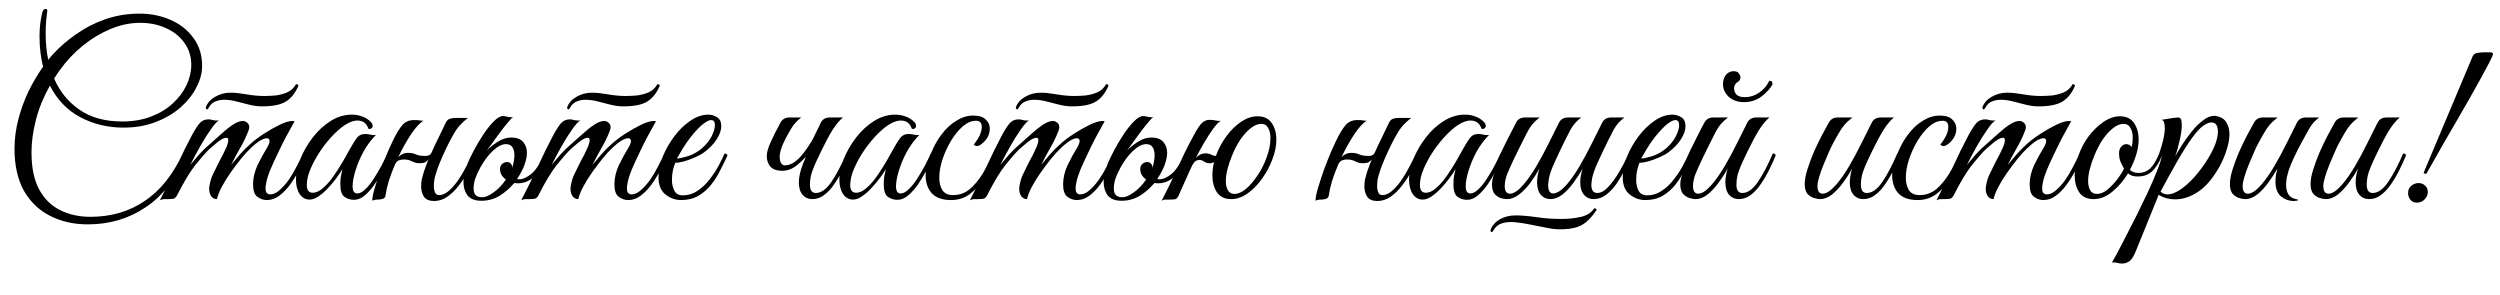 <?xml version="1.0" encoding="UTF-8"?> <svg xmlns="http://www.w3.org/2000/svg" width="339" height="40" viewBox="0 0 339 40" fill="none"><path d="M11.919 30.424C9.978 30.424 8.25 30.029 6.735 29.24C5.242 28.472 4.068 27.331 3.215 25.816C2.383 24.28 1.967 22.403 1.967 20.184C1.967 18.861 2.138 17.539 2.479 16.216C2.82 14.893 3.279 13.624 3.855 12.408C4.452 11.192 5.114 10.072 5.839 9.048C5.519 7.768 5.359 6.381 5.359 4.888C5.359 3.757 5.487 2.68 5.743 1.656C5.828 1.357 5.978 1.208 6.191 1.208C6.362 1.208 6.436 1.315 6.415 1.528C6.351 1.955 6.298 2.413 6.255 2.904C6.212 3.373 6.191 3.939 6.191 4.6C6.191 5.837 6.308 7.011 6.543 8.12C6.756 7.843 6.97 7.587 7.183 7.352C8.058 6.392 9.092 5.496 10.287 4.664C11.482 3.811 12.804 3.128 14.255 2.616C15.727 2.104 17.284 1.848 18.927 1.848C20.463 1.848 21.871 2.136 23.151 2.712C24.431 3.267 25.455 4.077 26.223 5.144C27.012 6.189 27.407 7.459 27.407 8.952C27.407 9.891 27.151 10.851 26.639 11.832C26.148 12.813 25.433 13.72 24.495 14.552C23.578 15.363 22.457 16.024 21.135 16.536C19.834 17.048 18.372 17.304 16.751 17.304C14.617 17.304 12.665 16.835 10.895 15.896C9.124 14.957 7.748 13.528 6.767 11.608C5.914 13.123 5.284 14.659 4.879 16.216C4.474 17.773 4.271 19.256 4.271 20.664C4.271 22.712 4.612 24.376 5.295 25.656C5.978 26.936 6.916 27.875 8.111 28.472C9.327 29.091 10.713 29.4 12.271 29.4C15.044 29.4 17.476 28.696 19.567 27.288C21.679 25.901 23.418 23.747 24.783 20.824C25.039 20.824 25.167 20.92 25.167 21.112C23.844 24.269 22.031 26.605 19.727 28.12C17.444 29.656 14.841 30.424 11.919 30.424ZM8.143 9.464C7.866 9.848 7.599 10.243 7.343 10.648C8.09 12.397 9.231 13.805 10.767 14.872C12.303 15.939 14.233 16.472 16.559 16.472C18.031 16.472 19.343 16.248 20.495 15.8C21.668 15.352 22.649 14.755 23.439 14.008C24.25 13.261 24.868 12.44 25.295 11.544C25.721 10.627 25.935 9.709 25.935 8.792C25.935 7.661 25.625 6.669 25.007 5.816C24.41 4.963 23.588 4.301 22.543 3.832C21.497 3.341 20.314 3.096 18.991 3.096C17.668 3.096 16.335 3.373 14.991 3.928C13.668 4.483 12.409 5.24 11.215 6.2C10.041 7.16 9.018 8.248 8.143 9.464ZM35.499 14.424C34.965 14.424 34.4 14.349 33.803 14.2C33.227 14.051 32.64 13.901 32.043 13.752C31.467 13.603 30.923 13.528 30.411 13.528C29.984 13.528 29.589 13.603 29.227 13.752C28.864 13.88 28.565 14.147 28.331 14.552L28.235 14.712C28.171 14.797 28.117 14.84 28.075 14.84C28.032 14.84 27.989 14.808 27.947 14.744C27.904 14.68 27.893 14.605 27.915 14.52C28.149 13.923 28.576 13.453 29.195 13.112C29.813 12.749 30.517 12.568 31.307 12.568C31.861 12.568 32.565 12.643 33.419 12.792C34.293 12.941 35.083 13.016 35.787 13.016C36.235 13.016 36.736 12.995 37.291 12.952C37.867 12.888 38.411 12.749 38.923 12.536C39.456 12.301 39.861 11.928 40.139 11.416C40.352 11.416 40.459 11.491 40.459 11.64C40.053 12.6 39.499 13.304 38.795 13.752C38.091 14.2 36.992 14.424 35.499 14.424ZM22.763 27C22.528 27 22.336 27 22.187 27C22.016 27.021 21.845 27.075 21.675 27.16C22.464 25.645 23.211 24.131 23.915 22.616C24.619 21.08 25.333 19.629 26.059 18.264C26.485 17.496 26.837 16.963 27.115 16.664C27.413 16.344 27.808 16.184 28.299 16.184C28.469 16.184 28.651 16.216 28.843 16.28C29.035 16.323 29.227 16.344 29.419 16.344C29.547 16.344 29.643 16.333 29.707 16.312C29.408 16.483 29.024 16.909 28.555 17.592C28.085 18.253 27.605 19.021 27.115 19.896C26.624 20.771 26.187 21.592 25.803 22.36C26.208 21.869 26.624 21.379 27.051 20.888C27.499 20.397 27.989 19.928 28.523 19.48C28.992 19.075 29.483 18.637 29.995 18.168C30.528 17.677 31.051 17.261 31.563 16.92C32.075 16.579 32.523 16.408 32.907 16.408C33.056 16.408 33.152 16.419 33.195 16.44C33.6 16.611 33.803 16.888 33.803 17.272C33.803 17.4 33.749 17.592 33.643 17.848C33.365 18.573 33.003 19.32 32.555 20.088C32.128 20.835 31.723 21.592 31.339 22.36C31.659 21.976 32.053 21.507 32.523 20.952C33.013 20.397 33.504 19.907 33.995 19.48C34.464 19.053 35.061 18.605 35.787 18.136C36.512 17.667 37.227 17.261 37.931 16.92C38.635 16.579 39.2 16.408 39.627 16.408C39.776 16.408 39.883 16.419 39.947 16.44C39.947 16.44 39.829 16.653 39.595 17.08C39.36 17.485 39.061 18.029 38.699 18.712C38.357 19.373 38.005 20.088 37.643 20.856C37.28 21.603 36.949 22.328 36.651 23.032C36.373 23.715 36.192 24.291 36.107 24.76C36.043 25.037 36.011 25.293 36.011 25.528C36.011 25.869 36.075 26.093 36.203 26.2C36.331 26.307 36.469 26.36 36.619 26.36C37.045 26.36 37.461 26.179 37.867 25.816C38.293 25.453 38.709 24.995 39.115 24.44C39.52 23.864 39.883 23.256 40.203 22.616C40.544 21.976 40.832 21.379 41.067 20.824C41.323 20.824 41.451 20.92 41.451 21.112C41.216 21.688 40.917 22.328 40.555 23.032C40.213 23.715 39.819 24.365 39.371 24.984C38.923 25.603 38.432 26.115 37.899 26.52C37.365 26.925 36.789 27.128 36.171 27.128C35.723 27.128 35.296 26.979 34.891 26.68C34.507 26.381 34.315 25.827 34.315 25.016C34.315 24.141 34.517 23.267 34.923 22.392C35.349 21.517 35.787 20.717 36.235 19.992C36.448 19.629 36.555 19.341 36.555 19.128C36.555 18.872 36.427 18.744 36.171 18.744C35.957 18.744 35.659 18.851 35.275 19.064C34.912 19.277 34.453 19.651 33.899 20.184C33.557 20.504 33.152 20.952 32.683 21.528C32.235 22.083 31.776 22.691 31.307 23.352C30.837 24.013 30.432 24.664 30.091 25.304C29.749 25.944 29.525 26.509 29.419 27C29.099 27 28.843 26.872 28.651 26.616C28.459 26.339 28.363 26.019 28.363 25.656C28.363 25.592 28.363 25.528 28.363 25.464C28.363 25.4 28.373 25.325 28.395 25.24C28.501 24.579 28.672 24.024 28.907 23.576C29.141 23.107 29.408 22.563 29.707 21.944C29.856 21.667 30.027 21.347 30.219 20.984C30.411 20.6 30.581 20.237 30.731 19.896C30.88 19.533 30.955 19.235 30.955 19C30.955 18.787 30.869 18.68 30.699 18.68C30.507 18.68 30.251 18.776 29.931 18.968C29.632 19.16 29.344 19.384 29.067 19.64C28.789 19.875 28.576 20.056 28.427 20.184C27.893 20.696 27.243 21.432 26.475 22.392C25.728 23.352 24.907 24.717 24.011 26.488C23.883 26.723 23.733 26.872 23.563 26.936C23.392 26.979 23.125 27 22.763 27ZM48.004 27.096C47.513 27.096 47.076 26.957 46.692 26.68C46.329 26.403 46.148 25.837 46.148 24.984C46.148 24.621 46.169 24.28 46.212 23.96C46.276 23.64 46.35 23.299 46.436 22.936C46.244 23.256 45.977 23.651 45.636 24.12C45.294 24.589 44.91 25.048 44.484 25.496C44.078 25.944 43.652 26.317 43.204 26.616C42.777 26.915 42.372 27.064 41.988 27.064C41.433 27.064 40.985 26.819 40.644 26.328C40.303 25.816 40.132 25.155 40.132 24.344C40.132 23.469 40.334 22.531 40.74 21.528C41.145 20.525 41.7 19.565 42.404 18.648C43.108 17.731 43.919 16.984 44.836 16.408C45.753 15.832 46.713 15.544 47.716 15.544C48.206 15.544 48.676 15.629 49.124 15.8C49.572 15.949 49.967 16.205 50.308 16.568C50.457 16.717 50.532 16.888 50.532 17.08C50.532 17.208 50.478 17.315 50.372 17.4C50.265 17.485 50.127 17.507 49.956 17.464C49.721 16.717 49.22 16.344 48.452 16.344C48.089 16.344 47.673 16.461 47.204 16.696C46.628 16.995 46.009 17.475 45.348 18.136C44.708 18.776 44.1 19.512 43.524 20.344C42.969 21.155 42.511 21.976 42.148 22.808C41.785 23.64 41.604 24.397 41.604 25.08C41.604 25.784 41.87 26.136 42.404 26.136C42.873 26.136 43.353 25.912 43.844 25.464C44.356 25.016 44.836 24.461 45.284 23.8C45.753 23.117 46.18 22.445 46.564 21.784C46.948 21.123 47.246 20.589 47.46 20.184C47.78 19.608 48.078 19.128 48.356 18.744C48.633 18.36 49.028 18.168 49.54 18.168C49.775 18.168 50.009 18.2 50.244 18.264C50.478 18.328 50.724 18.339 50.98 18.296C50.34 18.936 49.775 19.693 49.284 20.568C48.815 21.443 48.452 22.307 48.196 23.16C47.94 23.992 47.812 24.696 47.812 25.272C47.812 25.912 48.025 26.232 48.452 26.232C48.793 26.232 49.156 26.04 49.54 25.656C49.945 25.272 50.329 24.792 50.692 24.216C51.076 23.619 51.428 23.021 51.748 22.424C52.068 21.805 52.324 21.272 52.516 20.824C52.623 20.824 52.708 20.835 52.772 20.856C52.857 20.877 52.9 20.963 52.9 21.112C52.879 21.197 52.836 21.293 52.772 21.4C52.729 21.485 52.654 21.645 52.548 21.88C52.377 22.221 52.142 22.68 51.844 23.256C51.545 23.832 51.193 24.419 50.788 25.016C50.383 25.592 49.945 26.083 49.476 26.488C49.007 26.893 48.516 27.096 48.004 27.096ZM52.273 26.52C52.251 26.733 52.123 26.883 51.889 26.968C51.675 27.032 51.462 27.064 51.249 27.064C50.907 27.064 50.651 27.117 50.481 27.224C50.481 26.797 50.598 26.2 50.833 25.432C51.067 24.643 51.345 23.8 51.665 22.904C52.006 21.987 52.347 21.133 52.689 20.344C53.051 19.533 53.35 18.904 53.585 18.456C54.097 17.517 54.523 16.92 54.865 16.664C55.227 16.408 55.643 16.28 56.113 16.28C56.539 16.28 56.838 16.301 57.009 16.344C57.201 16.365 57.339 16.376 57.425 16.376C56.955 16.632 56.401 17.229 55.761 18.168C55.142 19.107 54.555 20.152 54.001 21.304C54.171 21.133 54.363 20.995 54.577 20.888C54.811 20.781 55.078 20.728 55.377 20.728C55.782 20.728 56.134 20.803 56.433 20.952C56.731 21.08 57.147 21.144 57.681 21.144C58.086 21.144 58.353 21.016 58.481 20.76C58.822 19.992 59.174 19.245 59.537 18.52C59.899 17.773 60.198 17.155 60.433 16.664C60.561 16.387 60.731 16.205 60.945 16.12C61.179 16.035 61.435 15.992 61.713 15.992H63.441C63.078 16.291 62.769 16.568 62.513 16.824C62.278 17.059 62.043 17.347 61.809 17.688C61.595 18.029 61.318 18.52 60.977 19.16C60.699 19.693 60.369 20.387 59.985 21.24C59.601 22.093 59.313 22.851 59.121 23.512C59.035 23.747 58.961 24.024 58.897 24.344C58.854 24.664 58.833 24.963 58.833 25.24C58.833 25.581 58.886 25.869 58.993 26.104C59.099 26.339 59.281 26.456 59.537 26.456C59.942 26.456 60.358 26.285 60.785 25.944C61.211 25.581 61.627 25.123 62.033 24.568C62.438 23.992 62.811 23.373 63.153 22.712C63.515 22.051 63.825 21.421 64.081 20.824C64.251 20.824 64.358 20.845 64.401 20.888C64.443 20.931 64.465 21.005 64.465 21.112C64.209 21.752 63.889 22.435 63.505 23.16C63.142 23.864 62.715 24.525 62.225 25.144C61.755 25.763 61.233 26.275 60.657 26.68C60.102 27.064 59.505 27.256 58.865 27.256C58.225 27.256 57.766 27.064 57.489 26.68C57.233 26.296 57.105 25.816 57.105 25.24C57.105 24.941 57.137 24.621 57.201 24.28C57.286 23.939 57.382 23.597 57.489 23.256C57.574 23 57.67 22.733 57.777 22.456C57.883 22.157 58.001 21.869 58.129 21.592C58.001 21.763 57.841 21.901 57.649 22.008C57.457 22.093 57.211 22.136 56.913 22.136C56.614 22.136 56.369 22.093 56.177 22.008C55.985 21.923 55.782 21.837 55.569 21.752C55.355 21.667 55.078 21.624 54.737 21.624C54.523 21.624 54.299 21.667 54.065 21.752C53.851 21.837 53.681 22.029 53.553 22.328C53.233 23.075 52.955 23.811 52.721 24.536C52.507 25.261 52.358 25.923 52.273 26.52ZM70.843 23C70.63 23.448 70.385 23.875 70.107 24.28C70.192 24.301 70.288 24.312 70.395 24.312C70.907 24.312 71.472 24.056 72.091 23.544C72.71 23.011 73.275 22.104 73.787 20.824C74.043 20.824 74.171 20.92 74.171 21.112C73.531 22.563 72.902 23.555 72.283 24.088C71.665 24.6 70.982 24.856 70.235 24.856C70.043 24.856 69.873 24.845 69.723 24.824C69.147 25.507 68.486 26.083 67.739 26.552C66.993 27 66.171 27.224 65.275 27.224C64.4 27.224 63.771 26.979 63.387 26.488C63.025 25.997 62.843 25.389 62.843 24.664C62.843 24.237 62.897 23.821 63.003 23.416C63.11 23.011 63.238 22.605 63.387 22.2C63.6 21.688 63.899 21.069 64.283 20.344C64.667 19.619 65.094 18.904 65.563 18.2C66.032 17.496 66.502 16.909 66.971 16.44C67.441 15.971 67.856 15.736 68.219 15.736C68.39 15.736 68.571 15.768 68.763 15.832C68.955 15.875 69.158 15.896 69.371 15.896C69.457 15.896 69.531 15.885 69.595 15.864C69.467 15.928 69.264 16.131 68.987 16.472C68.71 16.792 68.39 17.187 68.027 17.656C67.686 18.125 67.334 18.605 66.971 19.096C66.609 19.587 66.288 20.024 66.011 20.408C66.374 20.024 66.854 19.64 67.451 19.256C68.049 18.851 68.678 18.648 69.339 18.648C70.064 18.648 70.598 18.851 70.939 19.256C71.281 19.661 71.451 20.141 71.451 20.696C71.451 21.08 71.387 21.485 71.259 21.912C71.153 22.317 71.014 22.68 70.843 23ZM67.803 22.936C67.803 22.637 67.899 22.403 68.091 22.232C68.283 22.061 68.496 21.976 68.731 21.976C68.966 21.976 69.136 22.04 69.243 22.168C69.371 22.296 69.435 22.445 69.435 22.616C69.435 22.68 69.435 22.733 69.435 22.776C69.563 22.413 69.648 22.083 69.691 21.784C69.734 21.485 69.755 21.24 69.755 21.048C69.755 20.621 69.67 20.269 69.499 19.992C69.329 19.693 69.03 19.544 68.603 19.544C68.07 19.544 67.483 19.843 66.843 20.44C66.203 21.037 65.627 21.805 65.115 22.744C64.795 23.341 64.561 23.864 64.411 24.312C64.283 24.76 64.219 25.187 64.219 25.592C64.219 25.933 64.305 26.211 64.475 26.424C64.646 26.637 64.955 26.744 65.403 26.744C65.808 26.744 66.31 26.531 66.907 26.104C67.526 25.677 68.091 25.091 68.603 24.344C68.07 23.96 67.803 23.491 67.803 22.936ZM84.499 14.424C83.965 14.424 83.4 14.349 82.803 14.2C82.227 14.051 81.64 13.901 81.043 13.752C80.467 13.603 79.923 13.528 79.411 13.528C78.984 13.528 78.589 13.603 78.227 13.752C77.864 13.88 77.565 14.147 77.331 14.552L77.235 14.712C77.171 14.797 77.117 14.84 77.075 14.84C77.032 14.84 76.989 14.808 76.947 14.744C76.904 14.68 76.893 14.605 76.915 14.52C77.149 13.923 77.576 13.453 78.195 13.112C78.813 12.749 79.517 12.568 80.307 12.568C80.861 12.568 81.565 12.643 82.419 12.792C83.293 12.941 84.083 13.016 84.787 13.016C85.235 13.016 85.736 12.995 86.291 12.952C86.867 12.888 87.411 12.749 87.923 12.536C88.456 12.301 88.861 11.928 89.139 11.416C89.352 11.416 89.459 11.491 89.459 11.64C89.053 12.6 88.499 13.304 87.795 13.752C87.091 14.2 85.992 14.424 84.499 14.424ZM71.763 27C71.528 27 71.336 27 71.187 27C71.016 27.021 70.845 27.075 70.675 27.16C71.464 25.645 72.211 24.131 72.915 22.616C73.619 21.08 74.333 19.629 75.059 18.264C75.485 17.496 75.837 16.963 76.115 16.664C76.413 16.344 76.808 16.184 77.299 16.184C77.469 16.184 77.651 16.216 77.843 16.28C78.035 16.323 78.227 16.344 78.419 16.344C78.547 16.344 78.643 16.333 78.707 16.312C78.408 16.483 78.024 16.909 77.555 17.592C77.085 18.253 76.605 19.021 76.115 19.896C75.624 20.771 75.187 21.592 74.803 22.36C75.208 21.869 75.624 21.379 76.051 20.888C76.499 20.397 76.989 19.928 77.523 19.48C77.992 19.075 78.483 18.637 78.995 18.168C79.528 17.677 80.051 17.261 80.563 16.92C81.075 16.579 81.523 16.408 81.907 16.408C82.056 16.408 82.152 16.419 82.195 16.44C82.6 16.611 82.803 16.888 82.803 17.272C82.803 17.4 82.749 17.592 82.643 17.848C82.365 18.573 82.003 19.32 81.555 20.088C81.128 20.835 80.723 21.592 80.339 22.36C80.659 21.976 81.053 21.507 81.523 20.952C82.013 20.397 82.504 19.907 82.995 19.48C83.464 19.053 84.061 18.605 84.787 18.136C85.512 17.667 86.227 17.261 86.931 16.92C87.635 16.579 88.2 16.408 88.627 16.408C88.776 16.408 88.883 16.419 88.947 16.44C88.947 16.44 88.829 16.653 88.595 17.08C88.36 17.485 88.061 18.029 87.699 18.712C87.357 19.373 87.005 20.088 86.643 20.856C86.28 21.603 85.949 22.328 85.651 23.032C85.373 23.715 85.192 24.291 85.107 24.76C85.043 25.037 85.011 25.293 85.011 25.528C85.011 25.869 85.075 26.093 85.203 26.2C85.331 26.307 85.469 26.36 85.619 26.36C86.045 26.36 86.461 26.179 86.867 25.816C87.293 25.453 87.709 24.995 88.115 24.44C88.52 23.864 88.883 23.256 89.203 22.616C89.544 21.976 89.832 21.379 90.067 20.824C90.323 20.824 90.451 20.92 90.451 21.112C90.216 21.688 89.917 22.328 89.555 23.032C89.213 23.715 88.819 24.365 88.371 24.984C87.923 25.603 87.432 26.115 86.899 26.52C86.365 26.925 85.789 27.128 85.171 27.128C84.723 27.128 84.296 26.979 83.891 26.68C83.507 26.381 83.315 25.827 83.315 25.016C83.315 24.141 83.517 23.267 83.923 22.392C84.349 21.517 84.787 20.717 85.235 19.992C85.448 19.629 85.555 19.341 85.555 19.128C85.555 18.872 85.427 18.744 85.171 18.744C84.957 18.744 84.659 18.851 84.275 19.064C83.912 19.277 83.453 19.651 82.899 20.184C82.557 20.504 82.152 20.952 81.683 21.528C81.235 22.083 80.776 22.691 80.307 23.352C79.837 24.013 79.432 24.664 79.091 25.304C78.749 25.944 78.525 26.509 78.419 27C78.099 27 77.843 26.872 77.651 26.616C77.459 26.339 77.363 26.019 77.363 25.656C77.363 25.592 77.363 25.528 77.363 25.464C77.363 25.4 77.373 25.325 77.395 25.24C77.501 24.579 77.672 24.024 77.907 23.576C78.141 23.107 78.408 22.563 78.707 21.944C78.856 21.667 79.027 21.347 79.219 20.984C79.411 20.6 79.581 20.237 79.731 19.896C79.88 19.533 79.955 19.235 79.955 19C79.955 18.787 79.869 18.68 79.699 18.68C79.507 18.68 79.251 18.776 78.931 18.968C78.632 19.16 78.344 19.384 78.067 19.64C77.789 19.875 77.576 20.056 77.427 20.184C76.893 20.696 76.243 21.432 75.475 22.392C74.728 23.352 73.907 24.717 73.011 26.488C72.883 26.723 72.733 26.872 72.563 26.936C72.392 26.979 72.125 27 71.763 27ZM92.364 27.128C91.575 27.128 90.86 26.872 90.22 26.36C89.601 25.848 89.292 25.069 89.292 24.024C89.292 23.149 89.484 22.221 89.868 21.24C90.273 20.259 90.796 19.341 91.436 18.488C92.097 17.613 92.823 16.909 93.612 16.376C94.422 15.821 95.233 15.544 96.044 15.544C96.449 15.544 96.844 15.661 97.228 15.896C97.612 16.131 97.804 16.536 97.804 17.112C97.804 17.645 97.601 18.232 97.196 18.872C96.79 19.512 96.215 20.109 95.468 20.664C95.148 20.899 94.743 21.123 94.252 21.336C93.761 21.549 93.27 21.731 92.78 21.88C92.289 22.008 91.884 22.072 91.564 22.072C91.457 22.328 91.35 22.669 91.244 23.096C91.159 23.523 91.116 23.96 91.116 24.408C91.116 24.941 91.222 25.421 91.436 25.848C91.649 26.275 92.044 26.488 92.62 26.488C93.324 26.488 93.975 26.285 94.572 25.88C95.191 25.475 95.734 24.963 96.204 24.344C96.695 23.725 97.111 23.096 97.452 22.456C97.793 21.816 98.06 21.272 98.252 20.824C98.508 20.824 98.636 20.92 98.636 21.112C98.359 21.709 98.038 22.36 97.676 23.064C97.335 23.768 96.918 24.429 96.428 25.048C95.959 25.645 95.382 26.147 94.7 26.552C94.038 26.936 93.26 27.128 92.364 27.128ZM91.788 21.496C92.087 21.496 92.588 21.389 93.292 21.176C93.996 20.941 94.636 20.579 95.212 20.088C95.766 19.597 96.193 19.064 96.492 18.488C96.79 17.891 96.94 17.389 96.94 16.984C96.94 16.515 96.769 16.28 96.428 16.28C96.172 16.28 95.82 16.451 95.372 16.792C94.924 17.133 94.369 17.709 93.708 18.52C93.302 19.032 92.918 19.587 92.556 20.184C92.193 20.781 91.937 21.219 91.788 21.496ZM110.244 18.808C110.436 18.424 110.617 18.051 110.788 17.688C110.98 17.325 111.151 16.973 111.3 16.632C111.535 16.163 111.951 15.928 112.548 15.928H114.308C113.839 16.312 113.359 16.888 112.868 17.656C112.399 18.424 111.876 19.405 111.3 20.6C111.151 20.92 110.959 21.325 110.724 21.816C110.489 22.307 110.276 22.829 110.084 23.384C109.913 23.939 109.828 24.493 109.828 25.048C109.828 25.795 110.095 26.168 110.628 26.168C111.353 26.168 112.057 25.667 112.74 24.664C113.423 23.661 114.095 22.381 114.756 20.824C114.927 20.824 115.023 20.835 115.044 20.856C115.087 20.877 115.119 20.963 115.14 21.112C114.905 21.688 114.617 22.317 114.276 23C113.956 23.661 113.583 24.301 113.156 24.92C112.751 25.539 112.292 26.04 111.78 26.424C111.289 26.808 110.745 27 110.148 27C109.615 27 109.177 26.808 108.836 26.424C108.495 26.019 108.324 25.453 108.324 24.728C108.324 24.024 108.505 23.203 108.868 22.264L109.284 21.24C108.815 21.773 108.313 22.232 107.78 22.616C107.247 22.979 106.681 23.16 106.084 23.16C105.337 23.16 104.793 22.968 104.452 22.584C104.132 22.179 103.972 21.709 103.972 21.176C103.972 20.685 104.143 20.067 104.484 19.32C104.825 18.552 105.273 17.656 105.828 16.632C106.084 16.163 106.489 15.928 107.044 15.928H108.644C108.281 16.205 107.961 16.515 107.684 16.856C107.428 17.176 107.065 17.773 106.596 18.648C105.956 19.864 105.668 20.803 105.732 21.464C105.796 22.104 106.031 22.424 106.436 22.424C107.14 22.424 107.865 22.008 108.612 21.176C109.145 20.557 109.668 19.811 110.18 18.936L110.244 18.808ZM121.691 27.096C121.201 27.096 120.763 26.957 120.379 26.68C120.017 26.403 119.835 25.837 119.835 24.984C119.835 24.621 119.857 24.28 119.899 23.96C119.963 23.64 120.038 23.299 120.123 22.936C119.931 23.256 119.665 23.651 119.323 24.12C118.982 24.589 118.598 25.048 118.171 25.496C117.766 25.944 117.339 26.317 116.891 26.616C116.465 26.915 116.059 27.064 115.675 27.064C115.121 27.064 114.673 26.819 114.331 26.328C113.99 25.816 113.819 25.155 113.819 24.344C113.819 23.469 114.022 22.531 114.427 21.528C114.833 20.525 115.387 19.565 116.091 18.648C116.795 17.731 117.606 16.984 118.523 16.408C119.441 15.832 120.401 15.544 121.403 15.544C121.894 15.544 122.363 15.629 122.811 15.8C123.259 15.949 123.654 16.205 123.995 16.568C124.145 16.717 124.219 16.888 124.219 17.08C124.219 17.208 124.166 17.315 124.059 17.4C123.953 17.485 123.814 17.507 123.643 17.464C123.409 16.717 122.907 16.344 122.139 16.344C121.777 16.344 121.361 16.461 120.891 16.696C120.315 16.995 119.697 17.475 119.035 18.136C118.395 18.776 117.787 19.512 117.211 20.344C116.657 21.155 116.198 21.976 115.835 22.808C115.473 23.64 115.291 24.397 115.291 25.08C115.291 25.784 115.558 26.136 116.091 26.136C116.561 26.136 117.041 25.912 117.531 25.464C118.043 25.016 118.523 24.461 118.971 23.8C119.441 23.117 119.867 22.445 120.251 21.784C120.635 21.123 120.934 20.589 121.147 20.184C121.467 19.608 121.766 19.128 122.043 18.744C122.321 18.36 122.715 18.168 123.227 18.168C123.462 18.168 123.697 18.2 123.931 18.264C124.166 18.328 124.411 18.339 124.667 18.296C124.027 18.936 123.462 19.693 122.971 20.568C122.502 21.443 122.139 22.307 121.883 23.16C121.627 23.992 121.499 24.696 121.499 25.272C121.499 25.912 121.713 26.232 122.139 26.232C122.481 26.232 122.843 26.04 123.227 25.656C123.633 25.272 124.017 24.792 124.379 24.216C124.763 23.619 125.115 23.021 125.435 22.424C125.755 21.805 126.011 21.272 126.203 20.824C126.31 20.824 126.395 20.835 126.459 20.856C126.545 20.877 126.587 20.963 126.587 21.112C126.566 21.197 126.523 21.293 126.459 21.4C126.417 21.485 126.342 21.645 126.235 21.88C126.065 22.221 125.83 22.68 125.531 23.256C125.233 23.832 124.881 24.419 124.475 25.016C124.07 25.592 123.633 26.083 123.163 26.488C122.694 26.893 122.203 27.096 121.691 27.096ZM128.968 27.128C127.795 27.128 126.92 26.819 126.344 26.2C125.789 25.581 125.512 24.749 125.512 23.704C125.512 23.213 125.608 22.648 125.8 22.008C125.992 21.368 126.248 20.717 126.568 20.056C126.888 19.395 127.24 18.808 127.624 18.296C128.243 17.464 128.925 16.824 129.672 16.376C130.419 15.907 131.176 15.672 131.944 15.672C132.755 15.672 133.331 15.853 133.672 16.216C134.035 16.557 134.216 16.963 134.216 17.432C134.216 17.88 134.109 18.285 133.896 18.648C133.683 18.989 133.437 19.267 133.16 19.48C132.904 19.693 132.68 19.8 132.488 19.8C132.317 19.8 132.168 19.736 132.04 19.608C132.211 19.395 132.392 19.139 132.584 18.84C132.776 18.541 132.915 18.253 133 17.976C133.085 17.72 133.128 17.464 133.128 17.208C133.128 16.653 132.872 16.376 132.36 16.376C131.741 16.376 131.133 16.632 130.536 17.144C129.96 17.656 129.427 18.317 128.936 19.128C128.467 19.917 128.083 20.76 127.784 21.656C127.507 22.531 127.368 23.341 127.368 24.088C127.368 24.771 127.507 25.336 127.784 25.784C128.083 26.232 128.563 26.456 129.224 26.456C130.099 26.456 130.867 26.179 131.528 25.624C132.189 25.048 132.776 24.333 133.288 23.48C133.8 22.605 134.248 21.72 134.632 20.824C134.717 20.824 134.803 20.845 134.888 20.888C134.973 20.909 135.016 20.984 135.016 21.112C134.589 22.179 134.088 23.171 133.512 24.088C132.936 25.005 132.275 25.741 131.528 26.296C130.803 26.851 129.949 27.128 128.968 27.128ZM145.342 14.424C144.809 14.424 144.244 14.349 143.646 14.2C143.07 14.051 142.484 13.901 141.886 13.752C141.31 13.603 140.766 13.528 140.254 13.528C139.828 13.528 139.433 13.603 139.07 13.752C138.708 13.88 138.409 14.147 138.174 14.552L138.078 14.712C138.014 14.797 137.961 14.84 137.918 14.84C137.876 14.84 137.833 14.808 137.79 14.744C137.748 14.68 137.737 14.605 137.758 14.52C137.993 13.923 138.42 13.453 139.038 13.112C139.657 12.749 140.361 12.568 141.15 12.568C141.705 12.568 142.409 12.643 143.262 12.792C144.137 12.941 144.926 13.016 145.63 13.016C146.078 13.016 146.58 12.995 147.134 12.952C147.71 12.888 148.254 12.749 148.766 12.536C149.3 12.301 149.705 11.928 149.982 11.416C150.196 11.416 150.302 11.491 150.302 11.64C149.897 12.6 149.342 13.304 148.638 13.752C147.934 14.2 146.836 14.424 145.342 14.424ZM132.606 27C132.372 27 132.18 27 132.03 27C131.86 27.021 131.689 27.075 131.518 27.16C132.308 25.645 133.054 24.131 133.758 22.616C134.462 21.08 135.177 19.629 135.902 18.264C136.329 17.496 136.681 16.963 136.958 16.664C137.257 16.344 137.652 16.184 138.142 16.184C138.313 16.184 138.494 16.216 138.686 16.28C138.878 16.323 139.07 16.344 139.262 16.344C139.39 16.344 139.486 16.333 139.55 16.312C139.252 16.483 138.868 16.909 138.398 17.592C137.929 18.253 137.449 19.021 136.958 19.896C136.468 20.771 136.03 21.592 135.646 22.36C136.052 21.869 136.468 21.379 136.894 20.888C137.342 20.397 137.833 19.928 138.366 19.48C138.836 19.075 139.326 18.637 139.838 18.168C140.372 17.677 140.894 17.261 141.406 16.92C141.918 16.579 142.366 16.408 142.75 16.408C142.9 16.408 142.996 16.419 143.038 16.44C143.444 16.611 143.646 16.888 143.646 17.272C143.646 17.4 143.593 17.592 143.486 17.848C143.209 18.573 142.846 19.32 142.398 20.088C141.972 20.835 141.566 21.592 141.182 22.36C141.502 21.976 141.897 21.507 142.366 20.952C142.857 20.397 143.348 19.907 143.838 19.48C144.308 19.053 144.905 18.605 145.63 18.136C146.356 17.667 147.07 17.261 147.774 16.92C148.478 16.579 149.044 16.408 149.47 16.408C149.62 16.408 149.726 16.419 149.79 16.44C149.79 16.44 149.673 16.653 149.438 17.08C149.204 17.485 148.905 18.029 148.542 18.712C148.201 19.373 147.849 20.088 147.486 20.856C147.124 21.603 146.793 22.328 146.494 23.032C146.217 23.715 146.036 24.291 145.95 24.76C145.886 25.037 145.854 25.293 145.854 25.528C145.854 25.869 145.918 26.093 146.046 26.2C146.174 26.307 146.313 26.36 146.462 26.36C146.889 26.36 147.305 26.179 147.71 25.816C148.137 25.453 148.553 24.995 148.958 24.44C149.364 23.864 149.726 23.256 150.046 22.616C150.388 21.976 150.676 21.379 150.91 20.824C151.166 20.824 151.294 20.92 151.294 21.112C151.06 21.688 150.761 22.328 150.398 23.032C150.057 23.715 149.662 24.365 149.214 24.984C148.766 25.603 148.276 26.115 147.742 26.52C147.209 26.925 146.633 27.128 146.014 27.128C145.566 27.128 145.14 26.979 144.734 26.68C144.35 26.381 144.158 25.827 144.158 25.016C144.158 24.141 144.361 23.267 144.766 22.392C145.193 21.517 145.63 20.717 146.078 19.992C146.292 19.629 146.398 19.341 146.398 19.128C146.398 18.872 146.27 18.744 146.014 18.744C145.801 18.744 145.502 18.851 145.118 19.064C144.756 19.277 144.297 19.651 143.742 20.184C143.401 20.504 142.996 20.952 142.526 21.528C142.078 22.083 141.62 22.691 141.15 23.352C140.681 24.013 140.276 24.664 139.934 25.304C139.593 25.944 139.369 26.509 139.262 27C138.942 27 138.686 26.872 138.494 26.616C138.302 26.339 138.206 26.019 138.206 25.656C138.206 25.592 138.206 25.528 138.206 25.464C138.206 25.4 138.217 25.325 138.238 25.24C138.345 24.579 138.516 24.024 138.75 23.576C138.985 23.107 139.252 22.563 139.55 21.944C139.7 21.667 139.87 21.347 140.062 20.984C140.254 20.6 140.425 20.237 140.574 19.896C140.724 19.533 140.798 19.235 140.798 19C140.798 18.787 140.713 18.68 140.542 18.68C140.35 18.68 140.094 18.776 139.774 18.968C139.476 19.16 139.188 19.384 138.91 19.64C138.633 19.875 138.42 20.056 138.27 20.184C137.737 20.696 137.086 21.432 136.318 22.392C135.572 23.352 134.75 24.717 133.854 26.488C133.726 26.723 133.577 26.872 133.406 26.936C133.236 26.979 132.969 27 132.606 27ZM157.656 23C157.442 23.448 157.197 23.875 156.92 24.28C157.005 24.301 157.101 24.312 157.208 24.312C157.72 24.312 158.285 24.056 158.904 23.544C159.522 23.011 160.088 22.104 160.6 20.824C160.856 20.824 160.984 20.92 160.984 21.112C160.344 22.563 159.714 23.555 159.096 24.088C158.477 24.6 157.794 24.856 157.048 24.856C156.856 24.856 156.685 24.845 156.536 24.824C155.96 25.507 155.298 26.083 154.552 26.552C153.805 27 152.984 27.224 152.088 27.224C151.213 27.224 150.584 26.979 150.2 26.488C149.837 25.997 149.656 25.389 149.656 24.664C149.656 24.237 149.709 23.821 149.816 23.416C149.922 23.011 150.05 22.605 150.2 22.2C150.413 21.688 150.712 21.069 151.096 20.344C151.48 19.619 151.906 18.904 152.376 18.2C152.845 17.496 153.314 16.909 153.784 16.44C154.253 15.971 154.669 15.736 155.032 15.736C155.202 15.736 155.384 15.768 155.576 15.832C155.768 15.875 155.97 15.896 156.184 15.896C156.269 15.896 156.344 15.885 156.408 15.864C156.28 15.928 156.077 16.131 155.8 16.472C155.522 16.792 155.202 17.187 154.84 17.656C154.498 18.125 154.146 18.605 153.784 19.096C153.421 19.587 153.101 20.024 152.824 20.408C153.186 20.024 153.666 19.64 154.264 19.256C154.861 18.851 155.49 18.648 156.152 18.648C156.877 18.648 157.41 18.851 157.752 19.256C158.093 19.661 158.264 20.141 158.264 20.696C158.264 21.08 158.2 21.485 158.072 21.912C157.965 22.317 157.826 22.68 157.656 23ZM154.616 22.936C154.616 22.637 154.712 22.403 154.904 22.232C155.096 22.061 155.309 21.976 155.544 21.976C155.778 21.976 155.949 22.04 156.056 22.168C156.184 22.296 156.248 22.445 156.248 22.616C156.248 22.68 156.248 22.733 156.248 22.776C156.376 22.413 156.461 22.083 156.504 21.784C156.546 21.485 156.568 21.24 156.568 21.048C156.568 20.621 156.482 20.269 156.312 19.992C156.141 19.693 155.842 19.544 155.416 19.544C154.882 19.544 154.296 19.843 153.656 20.44C153.016 21.037 152.44 21.805 151.928 22.744C151.608 23.341 151.373 23.864 151.224 24.312C151.096 24.76 151.032 25.187 151.032 25.592C151.032 25.933 151.117 26.211 151.288 26.424C151.458 26.637 151.768 26.744 152.216 26.744C152.621 26.744 153.122 26.531 153.72 26.104C154.338 25.677 154.904 25.091 155.416 24.344C154.882 23.96 154.616 23.491 154.616 22.936ZM161.679 22.392C161.594 22.584 161.455 22.883 161.263 23.288C161.092 23.672 160.9 24.099 160.687 24.568C160.495 25.016 160.314 25.421 160.143 25.784C159.994 26.147 159.887 26.392 159.823 26.52C159.695 26.776 159.556 26.936 159.407 27C159.279 27.043 159.012 27.064 158.607 27.064H157.999C157.85 27.064 157.69 27.117 157.519 27.224C157.86 26.541 158.234 25.795 158.639 24.984C159.023 24.173 159.386 23.405 159.727 22.68C160.068 21.955 160.346 21.357 160.559 20.888C160.794 20.419 161.007 19.992 161.199 19.608C161.412 19.203 161.647 18.765 161.903 18.296C162.351 17.464 162.714 16.92 162.991 16.664C163.29 16.387 163.642 16.248 164.047 16.248C164.218 16.248 164.378 16.259 164.527 16.28C164.676 16.301 164.794 16.323 164.879 16.344C164.922 16.344 164.986 16.355 165.071 16.376C165.178 16.397 165.338 16.397 165.551 16.376C165.274 16.525 164.932 16.877 164.527 17.432C164.122 17.987 163.706 18.627 163.279 19.352C162.874 20.056 162.5 20.739 162.159 21.4C162.564 20.995 162.991 20.792 163.439 20.792C163.78 20.792 164.058 20.856 164.271 20.984C164.484 21.091 164.676 21.144 164.847 21.144H164.879C165.22 20.184 165.69 19.299 166.287 18.488C166.906 17.656 167.578 16.995 168.303 16.504C169.05 16.013 169.786 15.768 170.511 15.768C171.386 15.768 172.026 16.067 172.431 16.664C172.858 17.261 173.071 18.019 173.071 18.936C173.071 19.789 172.89 20.685 172.527 21.624C172.186 22.541 171.716 23.416 171.119 24.248C170.543 25.059 169.892 25.72 169.167 26.232C168.442 26.744 167.706 27 166.959 27C166.084 27 165.434 26.691 165.007 26.072C164.602 25.432 164.399 24.664 164.399 23.768C164.399 23.192 164.474 22.595 164.623 21.976C164.452 22.083 164.271 22.136 164.079 22.136C163.738 22.136 163.471 22.061 163.279 21.912C163.087 21.763 162.863 21.688 162.607 21.688C162.479 21.688 162.33 21.731 162.159 21.816C162.01 21.901 161.85 22.093 161.679 22.392ZM172.271 18.68C172.271 18.125 172.164 17.677 171.951 17.336C171.759 16.973 171.45 16.792 171.023 16.792C170.575 16.792 170.106 16.984 169.615 17.368C169.124 17.752 168.655 18.264 168.207 18.904C167.78 19.544 167.407 20.259 167.087 21.048C166.81 21.709 166.596 22.339 166.447 22.936C166.298 23.512 166.223 24.045 166.223 24.536C166.223 25.069 166.319 25.496 166.511 25.816C166.703 26.136 167.002 26.296 167.407 26.296C167.876 26.296 168.388 26.072 168.943 25.624C169.498 25.155 170.02 24.547 170.511 23.8C171.023 23.053 171.439 22.232 171.759 21.336C172.1 20.44 172.271 19.555 172.271 18.68ZM180.179 26.52C180.158 26.733 180.03 26.883 179.795 26.968C179.582 27.032 179.368 27.064 179.155 27.064C178.814 27.064 178.558 27.117 178.387 27.224C178.387 26.797 178.504 26.2 178.739 25.432C178.974 24.643 179.251 23.8 179.571 22.904C179.912 21.987 180.254 21.133 180.595 20.344C180.958 19.533 181.256 18.904 181.491 18.456C182.003 17.517 182.43 16.92 182.771 16.664C183.134 16.408 183.55 16.28 184.019 16.28C184.446 16.28 184.744 16.301 184.915 16.344C185.107 16.365 185.246 16.376 185.331 16.376C184.862 16.632 184.307 17.229 183.667 18.168C183.048 19.107 182.462 20.152 181.907 21.304C182.078 21.133 182.27 20.995 182.483 20.888C182.718 20.781 182.984 20.728 183.283 20.728C183.688 20.728 184.04 20.803 184.339 20.952C184.638 21.08 185.054 21.144 185.587 21.144C185.992 21.144 186.259 21.016 186.387 20.76C186.728 19.992 187.08 19.245 187.443 18.52C187.806 17.773 188.104 17.155 188.339 16.664C188.467 16.387 188.638 16.205 188.851 16.12C189.086 16.035 189.342 15.992 189.619 15.992H191.347C190.984 16.291 190.675 16.568 190.419 16.824C190.184 17.059 189.95 17.347 189.715 17.688C189.502 18.029 189.224 18.52 188.883 19.16C188.606 19.693 188.275 20.387 187.891 21.24C187.507 22.093 187.219 22.851 187.027 23.512C186.942 23.747 186.867 24.024 186.803 24.344C186.76 24.664 186.739 24.963 186.739 25.24C186.739 25.581 186.792 25.869 186.899 26.104C187.006 26.339 187.187 26.456 187.443 26.456C187.848 26.456 188.264 26.285 188.691 25.944C189.118 25.581 189.534 25.123 189.939 24.568C190.344 23.992 190.718 23.373 191.059 22.712C191.422 22.051 191.731 21.421 191.987 20.824C192.158 20.824 192.264 20.845 192.307 20.888C192.35 20.931 192.371 21.005 192.371 21.112C192.115 21.752 191.795 22.435 191.411 23.16C191.048 23.864 190.622 24.525 190.131 25.144C189.662 25.763 189.139 26.275 188.563 26.68C188.008 27.064 187.411 27.256 186.771 27.256C186.131 27.256 185.672 27.064 185.395 26.68C185.139 26.296 185.011 25.816 185.011 25.24C185.011 24.941 185.043 24.621 185.107 24.28C185.192 23.939 185.288 23.597 185.395 23.256C185.48 23 185.576 22.733 185.683 22.456C185.79 22.157 185.907 21.869 186.035 21.592C185.907 21.763 185.747 21.901 185.555 22.008C185.363 22.093 185.118 22.136 184.819 22.136C184.52 22.136 184.275 22.093 184.083 22.008C183.891 21.923 183.688 21.837 183.475 21.752C183.262 21.667 182.984 21.624 182.643 21.624C182.43 21.624 182.206 21.667 181.971 21.752C181.758 21.837 181.587 22.029 181.459 22.328C181.139 23.075 180.862 23.811 180.627 24.536C180.414 25.261 180.264 25.923 180.179 26.52ZM198.941 27.096C198.451 27.096 198.013 26.957 197.629 26.68C197.267 26.403 197.085 25.837 197.085 24.984C197.085 24.621 197.107 24.28 197.149 23.96C197.213 23.64 197.288 23.299 197.373 22.936C197.181 23.256 196.915 23.651 196.573 24.12C196.232 24.589 195.848 25.048 195.421 25.496C195.016 25.944 194.589 26.317 194.141 26.616C193.715 26.915 193.309 27.064 192.925 27.064C192.371 27.064 191.923 26.819 191.581 26.328C191.24 25.816 191.069 25.155 191.069 24.344C191.069 23.469 191.272 22.531 191.677 21.528C192.083 20.525 192.637 19.565 193.341 18.648C194.045 17.731 194.856 16.984 195.773 16.408C196.691 15.832 197.651 15.544 198.653 15.544C199.144 15.544 199.613 15.629 200.061 15.8C200.509 15.949 200.904 16.205 201.245 16.568C201.395 16.717 201.469 16.888 201.469 17.08C201.469 17.208 201.416 17.315 201.309 17.4C201.203 17.485 201.064 17.507 200.893 17.464C200.659 16.717 200.157 16.344 199.389 16.344C199.027 16.344 198.611 16.461 198.141 16.696C197.565 16.995 196.947 17.475 196.285 18.136C195.645 18.776 195.037 19.512 194.461 20.344C193.907 21.155 193.448 21.976 193.085 22.808C192.723 23.64 192.541 24.397 192.541 25.08C192.541 25.784 192.808 26.136 193.341 26.136C193.811 26.136 194.291 25.912 194.781 25.464C195.293 25.016 195.773 24.461 196.221 23.8C196.691 23.117 197.117 22.445 197.501 21.784C197.885 21.123 198.184 20.589 198.397 20.184C198.717 19.608 199.016 19.128 199.293 18.744C199.571 18.36 199.965 18.168 200.477 18.168C200.712 18.168 200.947 18.2 201.181 18.264C201.416 18.328 201.661 18.339 201.917 18.296C201.277 18.936 200.712 19.693 200.221 20.568C199.752 21.443 199.389 22.307 199.133 23.16C198.877 23.992 198.749 24.696 198.749 25.272C198.749 25.912 198.963 26.232 199.389 26.232C199.731 26.232 200.093 26.04 200.477 25.656C200.883 25.272 201.267 24.792 201.629 24.216C202.013 23.619 202.365 23.021 202.685 22.424C203.005 21.805 203.261 21.272 203.453 20.824C203.56 20.824 203.645 20.835 203.709 20.856C203.795 20.877 203.837 20.963 203.837 21.112C203.816 21.197 203.773 21.293 203.709 21.4C203.667 21.485 203.592 21.645 203.485 21.88C203.315 22.221 203.08 22.68 202.781 23.256C202.483 23.832 202.131 24.419 201.725 25.016C201.32 25.592 200.883 26.083 200.413 26.488C199.944 26.893 199.453 27.096 198.941 27.096ZM221.194 21.112C220.959 21.688 220.671 22.317 220.33 23C219.989 23.683 219.605 24.333 219.178 24.952C218.751 25.549 218.282 26.04 217.77 26.424C217.258 26.808 216.703 27 216.106 27C215.573 27 215.135 26.808 214.794 26.424C214.453 26.019 214.282 25.453 214.282 24.728C214.282 24.152 214.389 23.533 214.602 22.872C214.239 23.512 213.823 24.152 213.354 24.792C212.885 25.432 212.383 25.965 211.85 26.392C211.317 26.797 210.783 27 210.25 27C209.717 27 209.279 26.808 208.938 26.424C208.597 26.019 208.426 25.453 208.426 24.728C208.426 24.152 208.533 23.533 208.746 22.872C208.362 23.555 207.935 24.216 207.466 24.856C206.997 25.475 206.495 25.987 205.962 26.392C205.429 26.797 204.885 27 204.33 27C204.117 27 203.85 26.957 203.53 26.872C203.21 26.765 202.922 26.573 202.666 26.296C202.431 25.997 202.314 25.571 202.314 25.016C202.314 24.419 202.463 23.832 202.762 23.256C203.061 22.659 203.413 21.933 203.818 21.08C203.754 21.08 203.679 21.069 203.594 21.048C203.509 21.005 203.466 20.931 203.466 20.824C203.53 20.696 203.605 20.547 203.69 20.376C203.775 20.184 203.957 19.811 204.234 19.256C204.533 18.701 204.981 17.827 205.578 16.632C205.813 16.163 206.218 15.928 206.794 15.928H208.778C208.415 16.205 208.085 16.515 207.786 16.856C207.509 17.176 207.157 17.773 206.73 18.648C206.73 18.648 206.655 18.797 206.506 19.096C206.357 19.395 206.165 19.779 205.93 20.248C205.717 20.696 205.493 21.155 205.258 21.624C205.045 22.093 204.863 22.488 204.714 22.808C204.437 23.405 204.255 23.885 204.17 24.248C204.085 24.589 204.042 24.909 204.042 25.208C204.042 25.912 204.277 26.264 204.746 26.264C205.258 26.264 205.877 25.848 206.602 25.016C207.199 24.312 207.786 23.469 208.362 22.488C208.938 21.507 209.482 20.493 209.994 19.448C210.527 18.403 210.997 17.464 211.402 16.632C211.637 16.163 212.053 15.928 212.65 15.928H214.41C214.09 16.184 213.823 16.429 213.61 16.664C213.397 16.899 213.183 17.197 212.97 17.56C212.778 17.923 212.511 18.445 212.17 19.128C211.615 20.259 211.146 21.251 210.762 22.104C210.378 22.957 210.133 23.661 210.026 24.216C210.005 24.429 209.983 24.589 209.962 24.696C209.941 24.781 209.93 24.899 209.93 25.048C209.93 25.837 210.154 26.232 210.602 26.232C210.837 26.232 211.114 26.136 211.434 25.944C211.754 25.731 212.095 25.421 212.458 25.016C213.055 24.312 213.642 23.469 214.218 22.488C214.794 21.507 215.338 20.493 215.85 19.448C216.383 18.403 216.853 17.464 217.258 16.632C217.493 16.163 217.909 15.928 218.506 15.928H220.266C219.946 16.184 219.679 16.429 219.466 16.664C219.253 16.899 219.039 17.197 218.826 17.56C218.634 17.923 218.367 18.445 218.026 19.128C217.471 20.259 217.002 21.251 216.618 22.104C216.234 22.957 215.989 23.661 215.882 24.216C215.861 24.429 215.839 24.589 215.818 24.696C215.797 24.781 215.786 24.899 215.786 25.048C215.786 25.795 216.053 26.168 216.586 26.168C217.077 26.168 217.578 25.891 218.09 25.336C218.623 24.76 219.125 24.067 219.594 23.256C220.085 22.424 220.49 21.613 220.81 20.824C221.066 20.824 221.194 20.92 221.194 21.112ZM205.514 29.208C206.261 29.208 207.178 29.283 208.266 29.432C209.354 29.603 210.506 29.688 211.722 29.688C212.703 29.688 213.599 29.592 214.41 29.4C215.221 29.208 215.807 28.824 216.17 28.248C216.383 28.248 216.49 28.323 216.49 28.472C216.149 29.005 215.775 29.464 215.37 29.848C214.986 30.253 214.495 30.563 213.898 30.776C213.301 30.989 212.501 31.096 211.498 31.096C210.943 31.096 210.325 31.021 209.642 30.872C208.959 30.744 208.255 30.605 207.53 30.456C206.826 30.307 206.143 30.2 205.482 30.136C204.842 30.072 204.255 30.115 203.722 30.264C203.21 30.413 202.815 30.723 202.538 31.192L202.442 31.352C202.378 31.437 202.325 31.48 202.282 31.48C202.239 31.48 202.197 31.448 202.154 31.384C202.111 31.32 202.101 31.245 202.122 31.16C202.357 30.563 202.783 30.083 203.402 29.72C204.021 29.379 204.725 29.208 205.514 29.208ZM223.114 27.128C222.325 27.128 221.61 26.872 220.97 26.36C220.351 25.848 220.042 25.069 220.042 24.024C220.042 23.149 220.234 22.221 220.618 21.24C221.023 20.259 221.546 19.341 222.186 18.488C222.847 17.613 223.573 16.909 224.362 16.376C225.173 15.821 225.983 15.544 226.794 15.544C227.199 15.544 227.594 15.661 227.978 15.896C228.362 16.131 228.554 16.536 228.554 17.112C228.554 17.645 228.351 18.232 227.946 18.872C227.541 19.512 226.965 20.109 226.218 20.664C225.898 20.899 225.493 21.123 225.002 21.336C224.511 21.549 224.021 21.731 223.53 21.88C223.039 22.008 222.634 22.072 222.314 22.072C222.207 22.328 222.101 22.669 221.994 23.096C221.909 23.523 221.866 23.96 221.866 24.408C221.866 24.941 221.973 25.421 222.186 25.848C222.399 26.275 222.794 26.488 223.37 26.488C224.074 26.488 224.725 26.285 225.322 25.88C225.941 25.475 226.485 24.963 226.954 24.344C227.445 23.725 227.861 23.096 228.202 22.456C228.543 21.816 228.81 21.272 229.002 20.824C229.258 20.824 229.386 20.92 229.386 21.112C229.109 21.709 228.789 22.36 228.426 23.064C228.085 23.768 227.669 24.429 227.178 25.048C226.709 25.645 226.133 26.147 225.45 26.552C224.789 26.936 224.01 27.128 223.114 27.128ZM222.538 21.496C222.837 21.496 223.338 21.389 224.042 21.176C224.746 20.941 225.386 20.579 225.962 20.088C226.517 19.597 226.943 19.064 227.242 18.488C227.541 17.891 227.69 17.389 227.69 16.984C227.69 16.515 227.519 16.28 227.178 16.28C226.922 16.28 226.57 16.451 226.122 16.792C225.674 17.133 225.119 17.709 224.458 18.52C224.053 19.032 223.669 19.587 223.306 20.184C222.943 20.781 222.687 21.219 222.538 21.496ZM229.925 27C229.691 27 229.403 26.947 229.061 26.84C228.741 26.733 228.453 26.541 228.197 26.264C227.963 25.965 227.845 25.528 227.845 24.952C227.845 24.397 228.027 23.757 228.389 23.032C228.752 22.307 229.072 21.667 229.349 21.112C229.115 21.112 228.997 21.016 228.997 20.824C229.019 20.76 229.115 20.557 229.285 20.216C229.456 19.875 229.659 19.469 229.893 19C230.128 18.531 230.352 18.083 230.565 17.656C230.8 17.208 230.981 16.867 231.109 16.632C231.365 16.163 231.771 15.928 232.325 15.928H234.309C233.947 16.205 233.616 16.515 233.317 16.856C233.04 17.176 232.688 17.773 232.261 18.648C232.261 18.648 232.187 18.797 232.037 19.096C231.888 19.395 231.696 19.779 231.461 20.248C231.248 20.696 231.024 21.155 230.789 21.624C230.576 22.093 230.395 22.488 230.245 22.808C229.968 23.405 229.787 23.885 229.701 24.248C229.616 24.589 229.573 24.909 229.573 25.208C229.573 25.912 229.808 26.264 230.277 26.264C230.789 26.264 231.408 25.848 232.133 25.016C232.731 24.312 233.317 23.469 233.893 22.488C234.469 21.507 235.013 20.493 235.525 19.448C236.059 18.403 236.528 17.464 236.933 16.632C237.168 16.163 237.584 15.928 238.181 15.928H239.941C239.472 16.312 238.992 16.888 238.501 17.656C238.032 18.424 237.509 19.405 236.933 20.6C236.784 20.92 236.592 21.325 236.357 21.816C236.123 22.307 235.909 22.829 235.717 23.384C235.547 23.939 235.461 24.493 235.461 25.048C235.461 25.795 235.728 26.168 236.261 26.168C236.987 26.168 237.691 25.667 238.373 24.664C239.056 23.661 239.728 22.381 240.389 20.824C240.56 20.824 240.656 20.835 240.677 20.856C240.72 20.877 240.752 20.963 240.773 21.112C240.539 21.688 240.251 22.317 239.909 23C239.589 23.661 239.216 24.301 238.789 24.92C238.384 25.539 237.925 26.04 237.413 26.424C236.923 26.808 236.379 27 235.781 27C235.248 27 234.811 26.808 234.469 26.424C234.128 26.019 233.957 25.453 233.957 24.728C233.957 24.152 234.064 23.533 234.277 22.872C233.915 23.512 233.499 24.152 233.029 24.792C232.56 25.432 232.059 25.965 231.525 26.392C230.992 26.797 230.459 27 229.925 27ZM239.909 10.968C240.123 10.947 240.251 11 240.293 11.128C240.336 11.256 240.357 11.363 240.357 11.448C240.016 12.045 239.504 12.6 238.821 13.112C238.16 13.603 237.381 13.848 236.485 13.848C235.653 13.848 234.971 13.613 234.437 13.144C233.904 12.653 233.637 12.077 233.637 11.416C233.637 10.925 233.765 10.509 234.021 10.168C234.299 9.827 234.651 9.656 235.077 9.656C235.419 9.656 235.653 9.752 235.781 9.944C235.931 10.136 236.005 10.317 236.005 10.488C236.005 10.723 235.909 10.915 235.717 11.064C235.333 11.277 235.141 11.576 235.141 11.96C235.141 12.301 235.248 12.589 235.461 12.824C235.696 13.059 236.08 13.176 236.613 13.176C237.296 13.176 237.936 12.973 238.533 12.568C239.131 12.163 239.589 11.629 239.909 10.968ZM246.8 27C246.566 27 246.278 26.947 245.936 26.84C245.616 26.733 245.328 26.541 245.072 26.264C244.838 25.965 244.72 25.528 244.72 24.952C244.72 24.397 244.838 23.747 245.072 23C245.307 22.253 245.595 21.475 245.936 20.664C246.299 19.853 246.662 19.096 247.024 18.392C247.408 17.667 247.728 17.08 247.984 16.632C248.24 16.163 248.646 15.928 249.2 15.928H251.184C250.95 16.12 250.715 16.323 250.48 16.536C250.246 16.749 249.979 17.069 249.68 17.496C249.403 17.923 249.04 18.552 248.592 19.384C248.4 19.725 248.187 20.173 247.952 20.728C247.718 21.261 247.483 21.816 247.248 22.392C247.014 22.968 246.822 23.512 246.672 24.024C246.523 24.515 246.448 24.909 246.448 25.208C246.448 25.912 246.683 26.264 247.152 26.264C247.664 26.264 248.283 25.848 249.008 25.016C249.606 24.312 250.192 23.469 250.768 22.488C251.344 21.507 251.888 20.493 252.4 19.448C252.934 18.403 253.403 17.464 253.808 16.632C254.043 16.163 254.459 15.928 255.056 15.928H256.816C256.347 16.312 255.867 16.888 255.376 17.656C254.907 18.424 254.384 19.405 253.808 20.6C253.659 20.92 253.467 21.325 253.232 21.816C252.998 22.307 252.784 22.829 252.592 23.384C252.422 23.939 252.336 24.493 252.336 25.048C252.336 25.795 252.603 26.168 253.136 26.168C253.862 26.168 254.566 25.667 255.248 24.664C255.931 23.661 256.603 22.381 257.264 20.824C257.435 20.824 257.531 20.835 257.552 20.856C257.595 20.877 257.627 20.963 257.648 21.112C257.414 21.688 257.126 22.317 256.784 23C256.464 23.661 256.091 24.301 255.664 24.92C255.259 25.539 254.8 26.04 254.288 26.424C253.798 26.808 253.254 27 252.656 27C252.123 27 251.686 26.808 251.344 26.424C251.003 26.019 250.832 25.453 250.832 24.728C250.832 24.152 250.939 23.533 251.152 22.872C250.79 23.512 250.374 24.152 249.904 24.792C249.435 25.432 248.934 25.965 248.4 26.392C247.867 26.797 247.334 27 246.8 27ZM260.031 27.128C258.857 27.128 257.983 26.819 257.407 26.2C256.852 25.581 256.575 24.749 256.575 23.704C256.575 23.213 256.671 22.648 256.863 22.008C257.055 21.368 257.311 20.717 257.631 20.056C257.951 19.395 258.303 18.808 258.687 18.296C259.305 17.464 259.988 16.824 260.735 16.376C261.481 15.907 262.239 15.672 263.007 15.672C263.817 15.672 264.393 15.853 264.735 16.216C265.097 16.557 265.279 16.963 265.279 17.432C265.279 17.88 265.172 18.285 264.959 18.648C264.745 18.989 264.5 19.267 264.223 19.48C263.967 19.693 263.743 19.8 263.551 19.8C263.38 19.8 263.231 19.736 263.103 19.608C263.273 19.395 263.455 19.139 263.647 18.84C263.839 18.541 263.977 18.253 264.063 17.976C264.148 17.72 264.191 17.464 264.191 17.208C264.191 16.653 263.935 16.376 263.423 16.376C262.804 16.376 262.196 16.632 261.599 17.144C261.023 17.656 260.489 18.317 259.999 19.128C259.529 19.917 259.145 20.76 258.847 21.656C258.569 22.531 258.431 23.341 258.431 24.088C258.431 24.771 258.569 25.336 258.847 25.784C259.145 26.232 259.625 26.456 260.287 26.456C261.161 26.456 261.929 26.179 262.591 25.624C263.252 25.048 263.839 24.333 264.351 23.48C264.863 22.605 265.311 21.72 265.695 20.824C265.78 20.824 265.865 20.845 265.951 20.888C266.036 20.909 266.079 20.984 266.079 21.112C265.652 22.179 265.151 23.171 264.575 24.088C263.999 25.005 263.337 25.741 262.591 26.296C261.865 26.851 261.012 27.128 260.031 27.128ZM276.405 14.424C275.872 14.424 275.306 14.349 274.709 14.2C274.133 14.051 273.546 13.901 272.949 13.752C272.373 13.603 271.829 13.528 271.317 13.528C270.89 13.528 270.496 13.603 270.133 13.752C269.77 13.88 269.472 14.147 269.237 14.552L269.141 14.712C269.077 14.797 269.024 14.84 268.981 14.84C268.938 14.84 268.896 14.808 268.853 14.744C268.81 14.68 268.8 14.605 268.821 14.52C269.056 13.923 269.482 13.453 270.101 13.112C270.72 12.749 271.424 12.568 272.213 12.568C272.768 12.568 273.472 12.643 274.325 12.792C275.2 12.941 275.989 13.016 276.693 13.016C277.141 13.016 277.642 12.995 278.197 12.952C278.773 12.888 279.317 12.749 279.829 12.536C280.362 12.301 280.768 11.928 281.045 11.416C281.258 11.416 281.365 11.491 281.365 11.64C280.96 12.6 280.405 13.304 279.701 13.752C278.997 14.2 277.898 14.424 276.405 14.424ZM263.669 27C263.434 27 263.242 27 263.093 27C262.922 27.021 262.752 27.075 262.581 27.16C263.37 25.645 264.117 24.131 264.821 22.616C265.525 21.08 266.24 19.629 266.965 18.264C267.392 17.496 267.744 16.963 268.021 16.664C268.32 16.344 268.714 16.184 269.205 16.184C269.376 16.184 269.557 16.216 269.749 16.28C269.941 16.323 270.133 16.344 270.325 16.344C270.453 16.344 270.549 16.333 270.613 16.312C270.314 16.483 269.93 16.909 269.461 17.592C268.992 18.253 268.512 19.021 268.021 19.896C267.53 20.771 267.093 21.592 266.709 22.36C267.114 21.869 267.53 21.379 267.957 20.888C268.405 20.397 268.896 19.928 269.429 19.48C269.898 19.075 270.389 18.637 270.901 18.168C271.434 17.677 271.957 17.261 272.469 16.92C272.981 16.579 273.429 16.408 273.813 16.408C273.962 16.408 274.058 16.419 274.101 16.44C274.506 16.611 274.709 16.888 274.709 17.272C274.709 17.4 274.656 17.592 274.549 17.848C274.272 18.573 273.909 19.32 273.461 20.088C273.034 20.835 272.629 21.592 272.245 22.36C272.565 21.976 272.96 21.507 273.429 20.952C273.92 20.397 274.41 19.907 274.901 19.48C275.37 19.053 275.968 18.605 276.693 18.136C277.418 17.667 278.133 17.261 278.837 16.92C279.541 16.579 280.106 16.408 280.533 16.408C280.682 16.408 280.789 16.419 280.853 16.44C280.853 16.44 280.736 16.653 280.501 17.08C280.266 17.485 279.968 18.029 279.605 18.712C279.264 19.373 278.912 20.088 278.549 20.856C278.186 21.603 277.856 22.328 277.557 23.032C277.28 23.715 277.098 24.291 277.013 24.76C276.949 25.037 276.917 25.293 276.917 25.528C276.917 25.869 276.981 26.093 277.109 26.2C277.237 26.307 277.376 26.36 277.525 26.36C277.952 26.36 278.368 26.179 278.773 25.816C279.2 25.453 279.616 24.995 280.021 24.44C280.426 23.864 280.789 23.256 281.109 22.616C281.45 21.976 281.738 21.379 281.973 20.824C282.229 20.824 282.357 20.92 282.357 21.112C282.122 21.688 281.824 22.328 281.461 23.032C281.12 23.715 280.725 24.365 280.277 24.984C279.829 25.603 279.338 26.115 278.805 26.52C278.272 26.925 277.696 27.128 277.077 27.128C276.629 27.128 276.202 26.979 275.797 26.68C275.413 26.381 275.221 25.827 275.221 25.016C275.221 24.141 275.424 23.267 275.829 22.392C276.256 21.517 276.693 20.717 277.141 19.992C277.354 19.629 277.461 19.341 277.461 19.128C277.461 18.872 277.333 18.744 277.077 18.744C276.864 18.744 276.565 18.851 276.181 19.064C275.818 19.277 275.36 19.651 274.805 20.184C274.464 20.504 274.058 20.952 273.589 21.528C273.141 22.083 272.682 22.691 272.213 23.352C271.744 24.013 271.338 24.664 270.997 25.304C270.656 25.944 270.432 26.509 270.325 27C270.005 27 269.749 26.872 269.557 26.616C269.365 26.339 269.269 26.019 269.269 25.656C269.269 25.592 269.269 25.528 269.269 25.464C269.269 25.4 269.28 25.325 269.301 25.24C269.408 24.579 269.578 24.024 269.813 23.576C270.048 23.107 270.314 22.563 270.613 21.944C270.762 21.667 270.933 21.347 271.125 20.984C271.317 20.6 271.488 20.237 271.637 19.896C271.786 19.533 271.861 19.235 271.861 19C271.861 18.787 271.776 18.68 271.605 18.68C271.413 18.68 271.157 18.776 270.837 18.968C270.538 19.16 270.25 19.384 269.973 19.64C269.696 19.875 269.482 20.056 269.333 20.184C268.8 20.696 268.149 21.432 267.381 22.392C266.634 23.352 265.813 24.717 264.917 26.488C264.789 26.723 264.64 26.872 264.469 26.936C264.298 26.979 264.032 27 263.669 27ZM283.886 27C283.011 27 282.361 26.691 281.934 26.072C281.529 25.432 281.326 24.664 281.326 23.768C281.326 22.936 281.486 22.072 281.806 21.176C282.147 20.195 282.617 19.299 283.214 18.488C283.833 17.677 284.505 17.027 285.23 16.536C285.977 16.024 286.713 15.768 287.438 15.768C288.313 15.768 288.953 16.067 289.358 16.664C289.785 17.261 289.998 18.019 289.998 18.936C289.998 19.576 289.891 20.248 289.678 20.952C289.465 21.656 289.177 22.349 288.814 23.032C289.091 23.309 289.486 23.448 289.998 23.448C290.595 23.448 291.107 23.256 291.534 22.872C291.961 22.488 292.377 21.805 292.782 20.824C293.038 20.824 293.166 20.92 293.166 21.112C292.761 22.093 292.291 22.819 291.758 23.288C291.246 23.736 290.585 23.949 289.774 23.928C289.283 23.928 288.878 23.789 288.558 23.512C287.961 24.493 287.246 25.325 286.414 26.008C285.603 26.669 284.761 27 283.886 27ZM284.334 26.296C284.825 26.296 285.315 26.093 285.806 25.688C286.297 25.261 286.745 24.781 287.15 24.248C287.555 23.715 287.843 23.256 288.014 22.872C287.673 22.253 287.47 21.795 287.406 21.496C287.363 21.176 287.342 20.941 287.342 20.792C287.342 20.387 287.449 20.077 287.662 19.864C287.875 19.651 288.089 19.544 288.302 19.544C288.601 19.544 288.857 19.672 289.07 19.928C289.113 19.693 289.145 19.48 289.166 19.288C289.187 19.075 289.198 18.872 289.198 18.68C289.198 18.125 289.091 17.677 288.878 17.336C288.686 16.973 288.377 16.792 287.95 16.792C287.502 16.792 287.033 16.984 286.542 17.368C286.051 17.752 285.582 18.264 285.134 18.904C284.707 19.544 284.334 20.259 284.014 21.048C283.737 21.709 283.523 22.339 283.374 22.936C283.225 23.512 283.15 24.045 283.15 24.536C283.15 25.069 283.246 25.496 283.438 25.816C283.63 26.136 283.929 26.296 284.334 26.296ZM287.755 35.736C287.499 35.736 287.285 35.704 287.115 35.64C286.923 35.597 286.677 35.576 286.379 35.576C286.464 35.448 286.677 35.075 287.019 34.456C287.339 33.859 287.733 33.101 288.203 32.184C288.672 31.288 289.173 30.307 289.707 29.24C290.219 28.195 290.72 27.16 291.211 26.136C291.701 25.091 292.117 24.131 292.459 23.256C292.821 22.36 293.056 21.645 293.163 21.112C293.056 21.112 292.96 21.091 292.875 21.048C292.789 21.005 292.757 20.931 292.779 20.824C292.779 20.824 292.843 20.632 292.971 20.248C293.099 19.864 293.227 19.405 293.355 18.872C293.483 18.317 293.547 17.816 293.547 17.368C293.547 17.069 293.515 16.813 293.451 16.6C293.387 16.387 293.269 16.269 293.099 16.248L294.699 15.992C294.827 15.971 294.944 15.96 295.051 15.96C295.157 15.939 295.253 15.928 295.339 15.928C295.531 15.928 295.659 16.003 295.723 16.152C295.808 16.28 295.851 16.557 295.851 16.984C295.851 17.517 295.755 18.2 295.563 19.032C295.392 19.843 295.189 20.557 294.955 21.176C295.189 20.792 295.488 20.301 295.851 19.704C296.235 19.107 296.672 18.499 297.163 17.88C297.653 17.261 298.165 16.749 298.699 16.344C299.232 15.917 299.755 15.704 300.267 15.704C300.373 15.704 300.512 15.725 300.683 15.768C301.28 15.917 301.696 16.216 301.931 16.664C302.187 17.091 302.315 17.603 302.315 18.2C302.315 18.84 302.187 19.544 301.931 20.312C301.696 21.08 301.376 21.837 300.971 22.584C300.565 23.309 300.117 23.971 299.627 24.568C299.029 25.315 298.315 25.912 297.483 26.36C296.651 26.808 295.797 27.032 294.923 27.032C294.133 27.032 293.397 26.829 292.715 26.424L289.611 34.072C289.312 34.797 289.013 35.256 288.715 35.448C288.416 35.64 288.096 35.736 287.755 35.736ZM293.899 26.36C294.496 26.36 295.168 26.083 295.915 25.528C296.661 24.973 297.376 24.269 298.059 23.416C298.763 22.541 299.349 21.667 299.819 20.792C300.139 20.195 300.373 19.651 300.523 19.16C300.672 18.648 300.747 18.211 300.747 17.848C300.747 17.016 300.448 16.6 299.851 16.6C299.573 16.6 299.211 16.749 298.763 17.048C298.336 17.347 297.835 17.891 297.259 18.68C296.64 19.533 295.957 20.611 295.211 21.912C294.485 23.192 293.739 24.547 292.971 25.976C293.227 26.232 293.536 26.36 293.899 26.36ZM308.809 22.872C308.446 23.512 308.03 24.152 307.561 24.792C307.091 25.432 306.59 25.965 306.057 26.392C305.523 26.797 304.99 27 304.457 27C304.222 27 303.934 26.947 303.593 26.84C303.273 26.733 302.985 26.541 302.729 26.264C302.494 25.965 302.377 25.528 302.377 24.952C302.377 24.397 302.494 23.747 302.729 23C302.963 22.253 303.251 21.475 303.593 20.664C303.955 19.853 304.318 19.096 304.681 18.392C305.065 17.667 305.385 17.08 305.641 16.632C305.897 16.163 306.302 15.928 306.857 15.928H308.841C308.606 16.12 308.371 16.323 308.137 16.536C307.902 16.749 307.635 17.069 307.337 17.496C307.059 17.923 306.697 18.552 306.249 19.384C306.057 19.725 305.843 20.173 305.609 20.728C305.374 21.261 305.139 21.816 304.905 22.392C304.67 22.968 304.478 23.512 304.329 24.024C304.179 24.515 304.105 24.909 304.105 25.208C304.105 25.912 304.339 26.264 304.809 26.264C305.321 26.264 305.939 25.848 306.665 25.016C307.262 24.312 307.849 23.469 308.425 22.488C309.001 21.507 309.545 20.493 310.057 19.448C310.59 18.403 311.059 17.464 311.465 16.632C311.699 16.163 312.115 15.928 312.713 15.928H314.473C314.153 16.184 313.886 16.429 313.673 16.664C313.481 16.899 313.278 17.197 313.065 17.56C312.851 17.923 312.563 18.445 312.201 19.128C311.347 20.685 310.729 22.008 310.345 23.096C310.259 23.373 310.174 23.693 310.089 24.056C310.025 24.419 309.993 24.771 309.993 25.112C309.993 25.517 310.078 25.901 310.249 26.264C310.441 26.605 310.729 26.829 311.113 26.936C311.454 27.021 311.625 27.075 311.625 27.096C311.625 27.16 311.55 27.203 311.401 27.224C311.273 27.245 311.134 27.256 310.985 27.256C310.409 27.256 309.854 27.053 309.321 26.648C308.809 26.221 308.553 25.549 308.553 24.632C308.553 24.333 308.574 24.035 308.617 23.736C308.681 23.416 308.745 23.128 308.809 22.872ZM315.394 27C315.159 27 314.871 26.947 314.53 26.84C314.21 26.733 313.922 26.541 313.666 26.264C313.431 25.965 313.314 25.528 313.314 24.952C313.314 24.397 313.431 23.747 313.666 23C313.901 22.253 314.189 21.475 314.53 20.664C314.893 19.853 315.255 19.096 315.618 18.392C316.002 17.667 316.322 17.08 316.578 16.632C316.834 16.163 317.239 15.928 317.794 15.928H319.778C319.543 16.12 319.309 16.323 319.074 16.536C318.839 16.749 318.573 17.069 318.274 17.496C317.997 17.923 317.634 18.552 317.186 19.384C316.994 19.725 316.781 20.173 316.546 20.728C316.311 21.261 316.077 21.816 315.842 22.392C315.607 22.968 315.415 23.512 315.266 24.024C315.117 24.515 315.042 24.909 315.042 25.208C315.042 25.912 315.277 26.264 315.746 26.264C316.258 26.264 316.877 25.848 317.602 25.016C318.199 24.312 318.786 23.469 319.362 22.488C319.938 21.507 320.482 20.493 320.994 19.448C321.527 18.403 321.997 17.464 322.402 16.632C322.637 16.163 323.053 15.928 323.65 15.928H325.41C324.941 16.312 324.461 16.888 323.97 17.656C323.501 18.424 322.978 19.405 322.402 20.6C322.253 20.92 322.061 21.325 321.826 21.816C321.591 22.307 321.378 22.829 321.186 23.384C321.015 23.939 320.93 24.493 320.93 25.048C320.93 25.795 321.197 26.168 321.73 26.168C322.455 26.168 323.159 25.667 323.842 24.664C324.525 23.661 325.197 22.381 325.858 20.824C326.029 20.824 326.125 20.835 326.146 20.856C326.189 20.877 326.221 20.963 326.242 21.112C326.007 21.688 325.719 22.317 325.378 23C325.058 23.661 324.685 24.301 324.258 24.92C323.853 25.539 323.394 26.04 322.882 26.424C322.391 26.808 321.847 27 321.25 27C320.717 27 320.279 26.808 319.938 26.424C319.597 26.019 319.426 25.453 319.426 24.728C319.426 24.152 319.533 23.533 319.746 22.872C319.383 23.512 318.967 24.152 318.498 24.792C318.029 25.432 317.527 25.965 316.994 26.392C316.461 26.797 315.927 27 315.394 27ZM329.008 23.576L328.656 23.512L328.688 23.32L335.248 7.736C335.355 7.437 335.558 7.256 335.856 7.192C336.155 7.128 336.475 7.096 336.816 7.096H337.84L338 7.192L338.064 7.352C338.022 7.501 337.851 7.875 337.552 8.472C337.254 9.048 336.859 9.784 336.368 10.68C335.878 11.555 335.334 12.525 334.736 13.592C334.139 14.637 333.531 15.693 332.912 16.76C332.315 17.805 331.739 18.797 331.184 19.736C330.651 20.675 330.192 21.485 329.808 22.168C329.424 22.851 329.158 23.32 329.008 23.576ZM327.76 27.48C327.355 27.48 327.046 27.341 326.832 27.064C326.619 26.787 326.523 26.467 326.544 26.104C326.544 25.72 326.694 25.411 326.992 25.176C327.291 24.941 327.611 24.824 327.952 24.824C328.294 24.824 328.582 24.931 328.816 25.144C329.051 25.336 329.179 25.592 329.2 25.912C329.243 26.317 329.115 26.68 328.816 27C328.518 27.32 328.166 27.48 327.76 27.48Z" fill="black"></path></svg> 